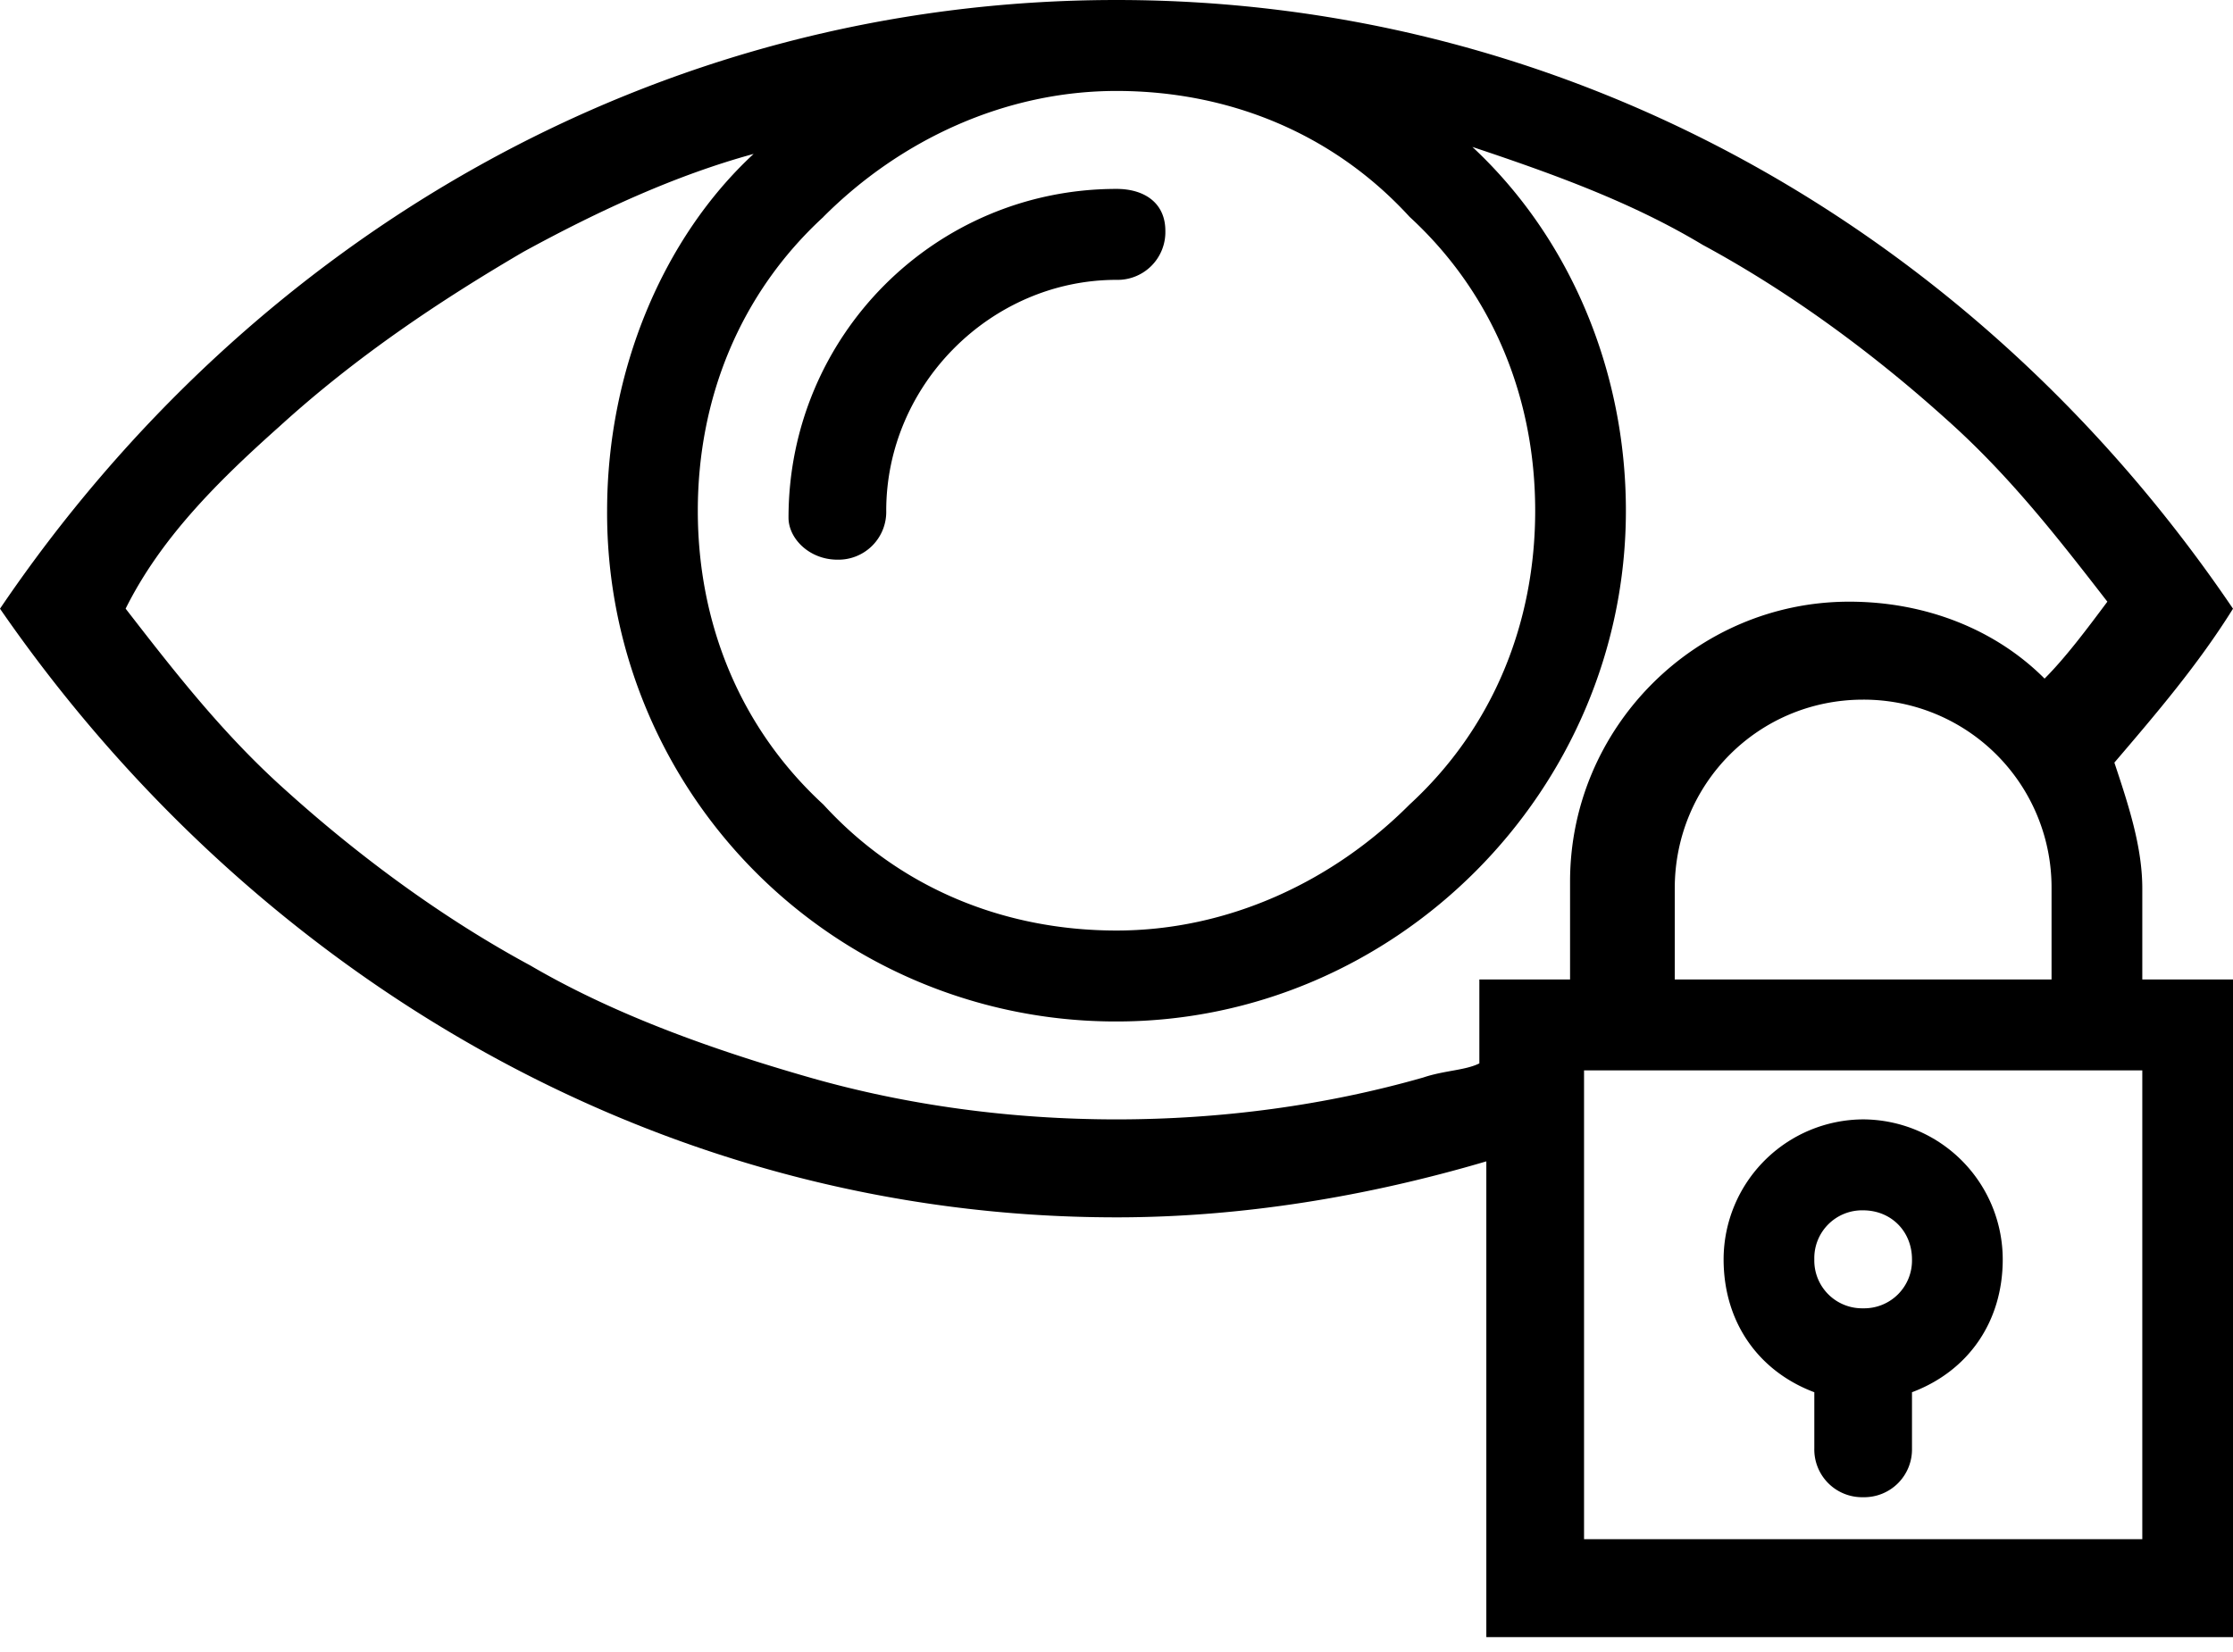 <svg width="50" height="37" fill="none" xmlns="http://www.w3.org/2000/svg"><path d="M18.75 12.535a1.07 1.07 0 001.094-1.097c0-2.82 2.344-5.17 5.156-5.17a1.07 1.07 0 001.094-1.097c0-.627-.469-.94-1.094-.94-4.062 0-7.344 3.29-7.344 7.364 0 .47.47.94 1.094.94z" fill="#000"/><path d="M47.969 19.9c0-.94-.313-1.88-.625-2.82.937-1.097 1.875-2.194 2.656-3.447C44.375 5.328 35.312 0 25 0 14.687 0 5.625 5.328 0 13.633c5.625 8.148 14.688 13.632 25 13.632 2.813 0 5.625-.47 8.281-1.254v10.656H50v-14.73h-2.031V19.9zM37.5 21.937V19.9c0-2.35 1.875-4.23 4.219-4.23a4.207 4.207 0 014.218 4.23v2.037H37.5zM18.437 4.857c1.72-1.723 4.063-2.82 6.563-2.82s4.844.94 6.563 2.82c1.875 1.724 2.812 4.075 2.812 6.582 0 2.507-.938 4.857-2.813 6.58-1.718 1.725-4.062 2.822-6.562 2.822s-4.844-.94-6.563-2.821c-1.875-1.724-2.812-4.074-2.812-6.581 0-2.507.938-4.858 2.813-6.581zm13.438 19.274c-2.188.627-4.531.94-6.875.94-2.344 0-4.688-.313-6.875-.94-2.188-.627-4.375-1.41-6.25-2.507-2.031-1.097-3.906-2.507-5.469-3.917-1.406-1.254-2.5-2.664-3.593-4.075.78-1.566 2.03-2.82 3.437-4.074 1.719-1.567 3.594-2.82 5.469-3.917 1.719-.94 3.437-1.724 5.156-2.194-2.031 1.88-3.281 4.858-3.281 7.992A11.386 11.386 0 0025 22.878c6.25 0 11.406-5.171 11.406-11.44 0-3.133-1.25-6.11-3.437-8.147 1.875.626 3.593 1.253 5.156 2.193 2.031 1.097 3.906 2.507 5.469 3.918 1.406 1.253 2.5 2.664 3.593 4.074-.468.627-.937 1.253-1.406 1.723-1.093-1.096-2.656-1.723-4.375-1.723-3.437 0-6.25 2.82-6.25 6.268v2.193h-2.031v1.88c-.313.157-.781.157-1.25.314zm16.094 10.342h-12.5V23.974h12.5v10.499z" fill="#000"/><path d="M40.625 31.182v1.254a1.07 1.07 0 001.094 1.097 1.07 1.07 0 001.093-1.097v-1.254c1.25-.47 2.032-1.567 2.032-2.977a3.139 3.139 0 00-3.125-3.134 3.139 3.139 0 00-3.125 3.134c0 1.41.781 2.507 2.031 2.977zm1.094-4.074c.625 0 1.093.47 1.093 1.097a1.07 1.07 0 01-1.093 1.097 1.07 1.07 0 01-1.094-1.097 1.07 1.07 0 011.094-1.097z" fill="#000"/></svg>